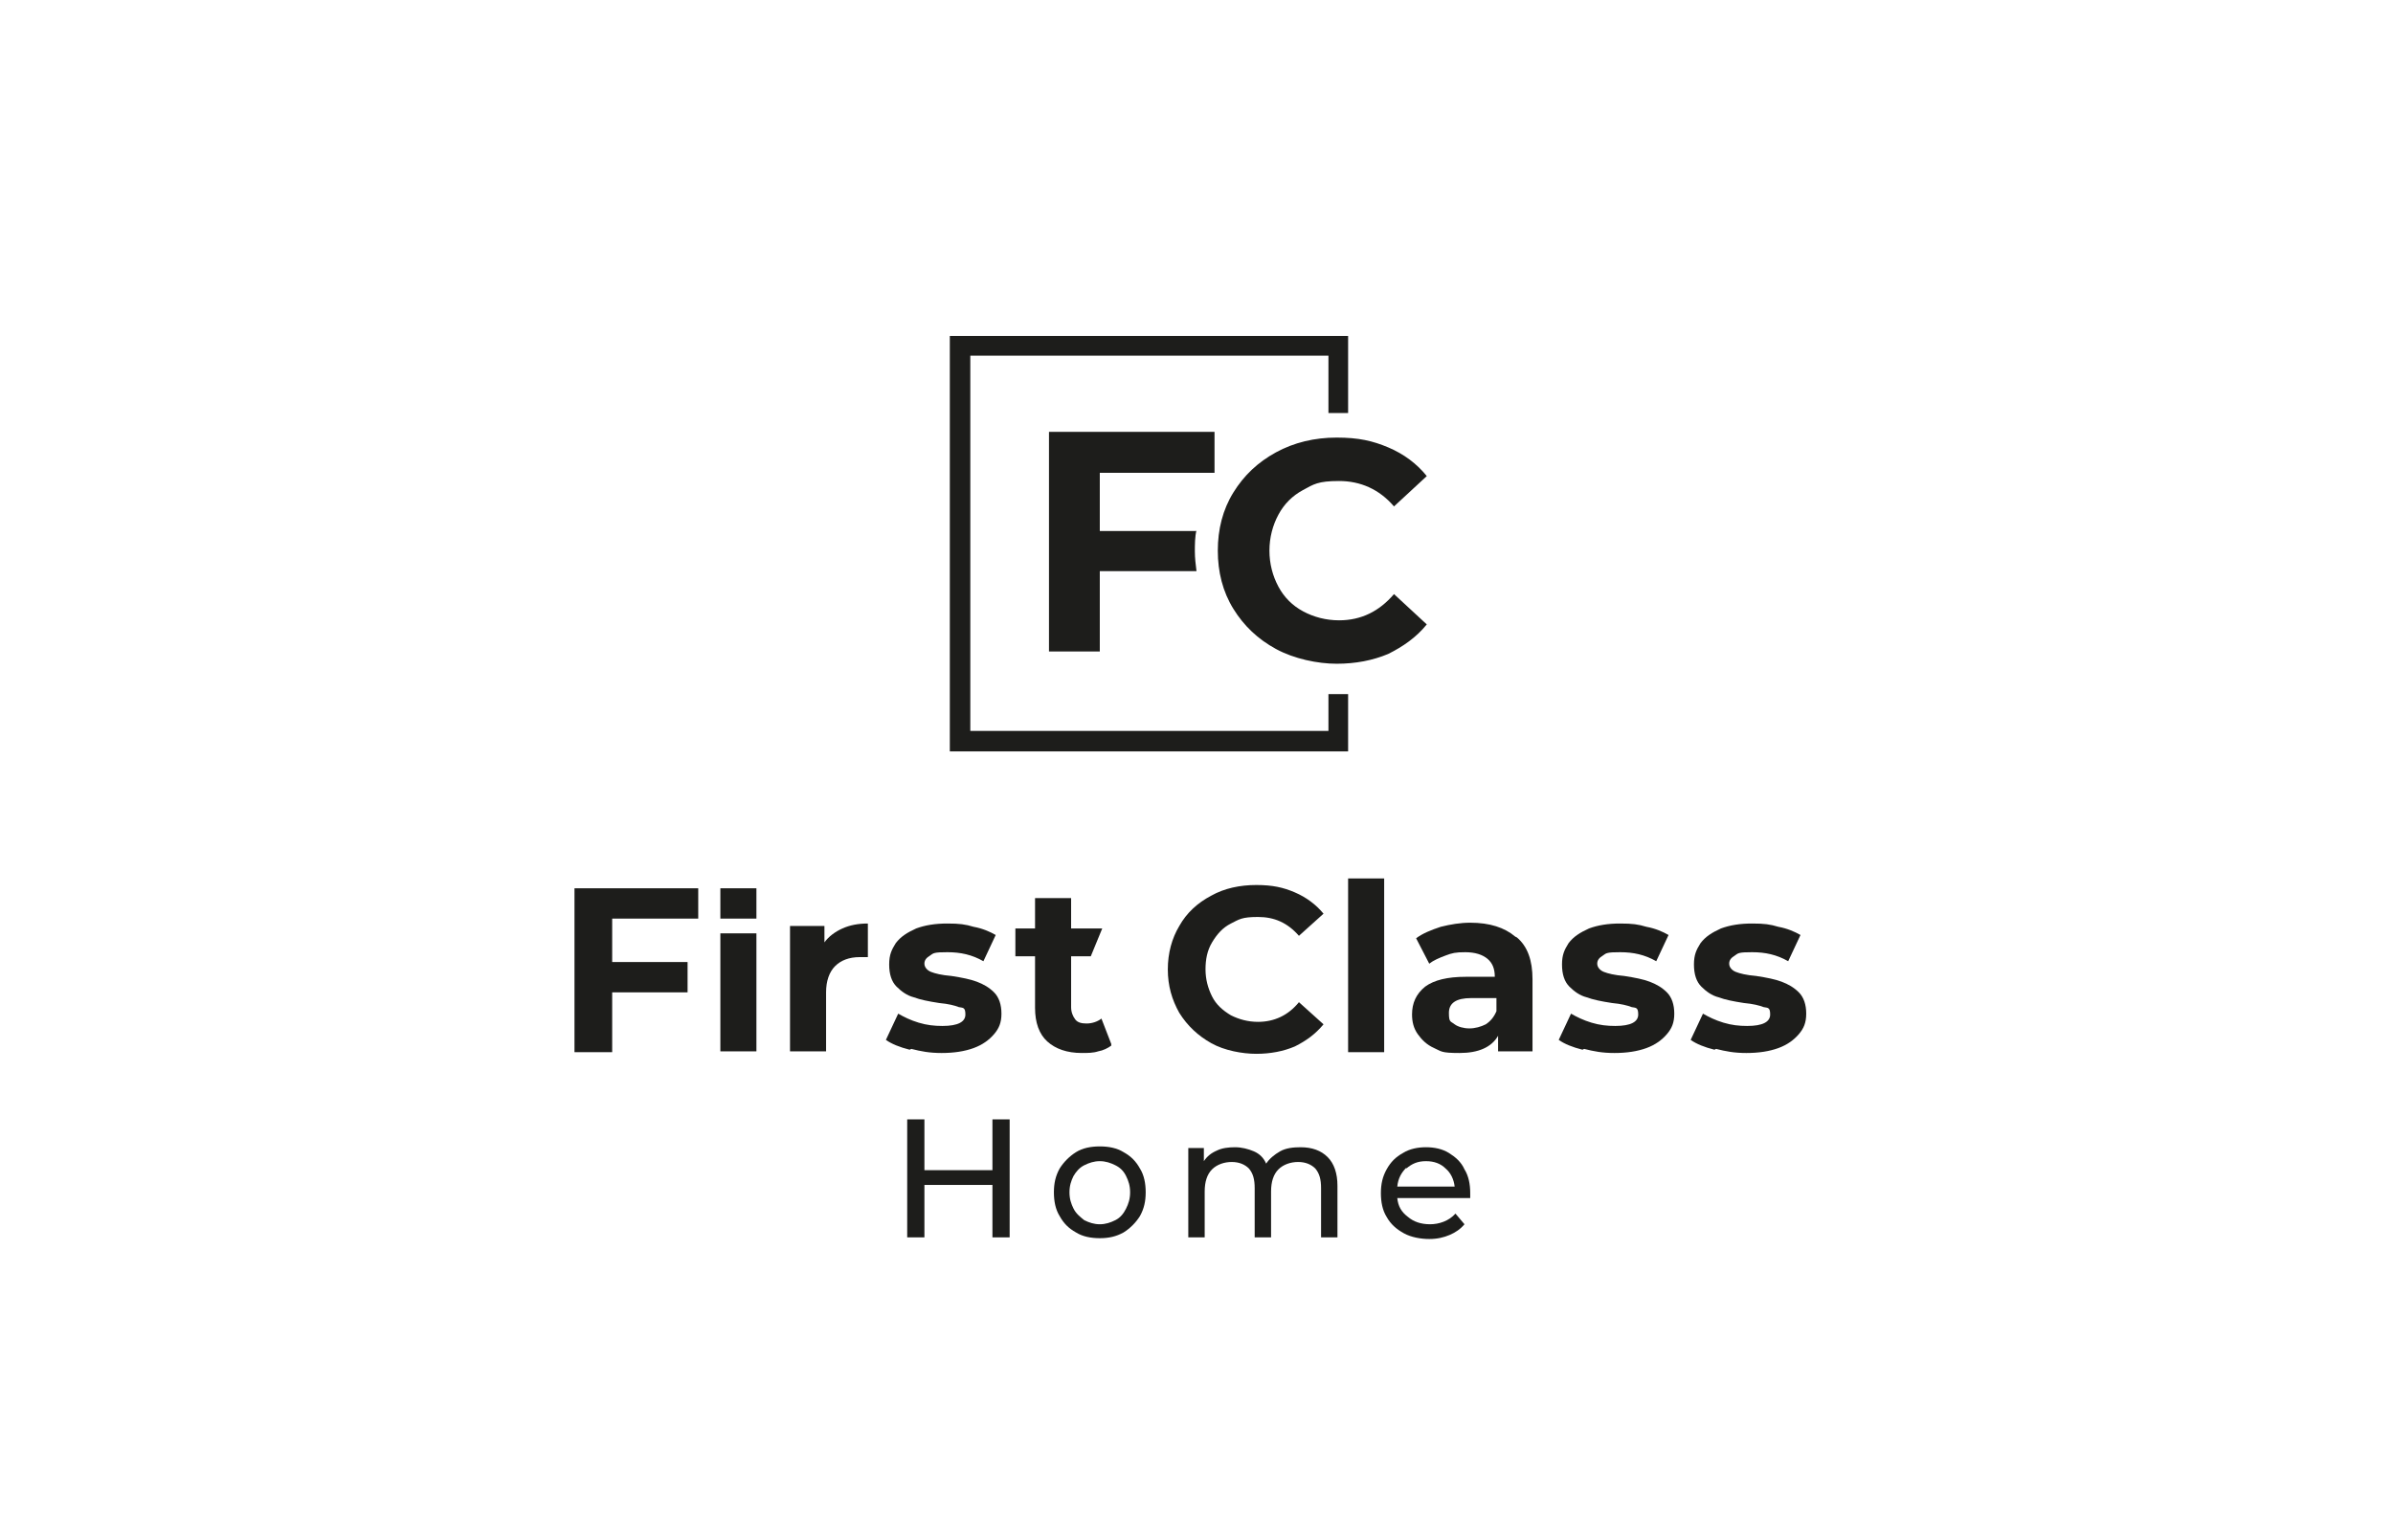 <svg xmlns="http://www.w3.org/2000/svg" xmlns:xlink="http://www.w3.org/1999/xlink" id="Camada_1" viewBox="0 0 292 187.9"><defs><style>      .st0 {        fill: #1d1d1b;      }    </style></defs><g><g><path class="st0" d="M123.2,136.6v14.4h-2.1v-6.4h-8.3v6.4h-2.1v-14.4h2.1v6.2h8.3v-6.2h2.1Z"></path><path class="st0" d="M131.3,150.4c-.9-.5-1.5-1.1-2-2-.5-.8-.7-1.8-.7-2.9s.2-2,.7-2.9c.5-.8,1.2-1.5,2-2s1.8-.7,2.9-.7,2.1.2,2.9.7c.9.5,1.5,1.1,2,2,.5.8.7,1.8.7,2.9s-.2,2-.7,2.9c-.5.8-1.2,1.5-2,2-.9.5-1.8.7-2.9.7s-2.1-.2-2.9-.7ZM136.1,148.9c.6-.3,1-.8,1.3-1.4.3-.6.5-1.2.5-2s-.2-1.4-.5-2-.7-1-1.3-1.3-1.2-.5-1.9-.5-1.3.2-1.9.5-1,.8-1.3,1.3c-.3.6-.5,1.2-.5,2s.2,1.4.5,2c.3.6.8,1,1.3,1.4.6.3,1.2.5,1.9.5s1.3-.2,1.9-.5Z"></path><path class="st0" d="M162,141.2c.8.8,1.2,2,1.2,3.5v6.3h-2v-6c0-1.1-.2-1.8-.7-2.4-.5-.5-1.2-.8-2.1-.8s-1.8.3-2.4.9c-.6.6-.9,1.5-.9,2.7v5.6h-2v-6c0-1.1-.2-1.8-.7-2.4-.5-.5-1.2-.8-2.1-.8s-1.8.3-2.4.9c-.6.6-.9,1.5-.9,2.7v5.6h-2v-10.9h1.9v1.6c.4-.6.9-1,1.6-1.3.6-.3,1.4-.4,2.2-.4s1.6.2,2.3.5c.7.3,1.2.8,1.5,1.5.4-.6,1-1.1,1.7-1.5.7-.4,1.6-.5,2.5-.5,1.4,0,2.5.4,3.3,1.2Z"></path><path class="st0" d="M179.3,146.2h-8.8c.1,1,.5,1.7,1.3,2.3.7.6,1.6.9,2.7.9s2.3-.4,3.1-1.3l1.1,1.3c-.5.6-1.1,1-1.8,1.3-.7.3-1.5.5-2.5.5s-2.2-.2-3.1-.7c-.9-.5-1.6-1.1-2.1-2-.5-.8-.7-1.8-.7-2.9s.2-2,.7-2.9,1.1-1.5,2-2c.8-.5,1.8-.7,2.8-.7s2,.2,2.8.7,1.5,1.1,1.9,2c.5.8.7,1.8.7,2.9s0,.3,0,.6ZM171.6,142.5c-.6.6-1,1.3-1.1,2.3h7c-.1-.9-.5-1.7-1.1-2.2-.6-.6-1.4-.9-2.4-.9s-1.7.3-2.4.9Z"></path></g><g><path class="st0" d="M74.7,112.1v5.3h9.2v3.7h-9.2v7.3h-4.6v-20h15.1v3.7h-10.5Z"></path><path class="st0" d="M87.9,113.9h4.4v14.4h-4.4v-14.4Z"></path><path class="st0" d="M102.8,113.3c.9-.4,1.9-.6,3.1-.6v4.1c-.5,0-.8,0-1,0-1.3,0-2.3.4-3,1.1-.7.7-1.1,1.8-1.1,3.2v7.2h-4.4v-15.3h4.2v2c.5-.7,1.3-1.3,2.2-1.7Z"></path><path class="st0" d="M111,128.1c-1.2-.3-2.2-.7-2.9-1.2l1.5-3.2c.7.4,1.5.8,2.5,1.1,1,.3,1.9.4,2.9.4,1.9,0,2.8-.5,2.8-1.4s-.3-.8-.8-.9c-.5-.2-1.3-.4-2.4-.5-1.3-.2-2.3-.4-3.1-.7-.8-.2-1.5-.7-2.1-1.3s-.9-1.5-.9-2.7.3-1.8.8-2.6c.6-.8,1.4-1.3,2.5-1.8,1.1-.4,2.3-.6,3.8-.6s2.2.1,3.2.4c1.1.2,2,.6,2.7,1l-1.5,3.2c-1.4-.8-2.8-1.1-4.4-1.1s-1.7.1-2.1.4c-.5.3-.7.6-.7,1s.3.8.8,1c.5.2,1.3.4,2.5.5,1.3.2,2.3.4,3.1.7s1.5.7,2.1,1.3c.6.6.9,1.5.9,2.6s-.3,1.8-.9,2.5c-.6.7-1.4,1.3-2.5,1.7-1.1.4-2.4.6-3.9.6s-2.5-.2-3.7-.5Z"></path><path class="st0" d="M135.6,127.6c-.4.3-1,.6-1.6.7-.6.2-1.3.2-2,.2-1.8,0-3.2-.5-4.2-1.4-1-.9-1.5-2.3-1.5-4.1v-6.3h-2.4v-3.4h2.4v-3.7h4.4v3.7h3.8l-1.4,3.4h-2.4v6.2c0,.6.2,1.1.5,1.5.3.4.8.5,1.4.5s1.3-.2,1.8-.6l1.2,3.1Z"></path><path class="st0" d="M147.8,127.3c-1.6-.9-2.9-2.1-3.9-3.7-.9-1.6-1.4-3.3-1.4-5.3s.5-3.8,1.4-5.3c.9-1.6,2.2-2.8,3.9-3.7,1.6-.9,3.5-1.3,5.5-1.3s3.3.3,4.7.9c1.4.6,2.6,1.5,3.5,2.6l-3,2.7c-1.4-1.6-3-2.3-5-2.3s-2.3.3-3.3.8c-1,.5-1.7,1.3-2.3,2.3s-.8,2.1-.8,3.3.3,2.3.8,3.3c.5,1,1.3,1.7,2.3,2.3,1,.5,2.1.8,3.3.8,2,0,3.7-.8,5-2.4l3,2.7c-1,1.2-2.1,2-3.5,2.7-1.4.6-3,.9-4.7.9s-3.9-.4-5.5-1.3Z"></path><path class="st0" d="M164.5,107.2h4.4v21.2h-4.4v-21.2Z"></path><path class="st0" d="M185.1,114.4c1.3,1.1,1.9,2.8,1.9,5.1v8.8h-4.2v-1.9c-.8,1.4-2.4,2.1-4.7,2.1s-2.2-.2-3.1-.6c-.9-.4-1.5-1-2-1.7-.5-.7-.7-1.5-.7-2.4,0-1.4.5-2.5,1.6-3.4,1.1-.8,2.7-1.2,5-1.2h3.5c0-1-.3-1.7-.9-2.2-.6-.5-1.5-.8-2.7-.8s-1.6.1-2.4.4c-.8.3-1.5.6-2,1l-1.6-3.1c.8-.6,1.8-1,3-1.4,1.2-.3,2.4-.5,3.6-.5,2.4,0,4.2.6,5.5,1.7ZM181.3,125c.6-.4,1-.9,1.3-1.6v-1.6h-3.1c-1.8,0-2.7.6-2.7,1.8s.2,1,.7,1.4c.4.3,1.1.5,1.8.5s1.4-.2,2-.5Z"></path><path class="st0" d="M193.1,128.1c-1.2-.3-2.2-.7-2.9-1.2l1.5-3.2c.7.4,1.5.8,2.5,1.1,1,.3,1.9.4,2.9.4,1.9,0,2.8-.5,2.8-1.4s-.3-.8-.8-.9c-.5-.2-1.3-.4-2.4-.5-1.3-.2-2.3-.4-3.1-.7-.8-.2-1.5-.7-2.1-1.3s-.9-1.5-.9-2.7.3-1.8.8-2.6c.6-.8,1.4-1.3,2.5-1.8,1.1-.4,2.3-.6,3.8-.6s2.2.1,3.2.4c1.1.2,2,.6,2.7,1l-1.5,3.2c-1.4-.8-2.8-1.1-4.4-1.1s-1.7.1-2.1.4c-.5.3-.7.6-.7,1s.3.8.8,1c.5.2,1.3.4,2.5.5,1.3.2,2.3.4,3.1.7s1.5.7,2.1,1.3c.6.6.9,1.5.9,2.6s-.3,1.8-.9,2.5c-.6.7-1.4,1.3-2.5,1.7-1.1.4-2.4.6-3.9.6s-2.5-.2-3.7-.5Z"></path><path class="st0" d="M209.2,128.1c-1.2-.3-2.2-.7-2.9-1.2l1.5-3.2c.7.4,1.5.8,2.5,1.1,1,.3,1.9.4,2.9.4,1.9,0,2.8-.5,2.8-1.4s-.3-.8-.8-.9c-.5-.2-1.3-.4-2.4-.5-1.3-.2-2.3-.4-3.1-.7-.8-.2-1.5-.7-2.1-1.3s-.9-1.5-.9-2.7.3-1.8.8-2.6c.6-.8,1.4-1.3,2.5-1.8,1.1-.4,2.3-.6,3.8-.6s2.2.1,3.2.4c1.1.2,2,.6,2.7,1l-1.5,3.2c-1.4-.8-2.8-1.1-4.4-1.1s-1.7.1-2.1.4c-.5.3-.7.6-.7,1s.3.8.8,1c.5.2,1.3.4,2.5.5,1.3.2,2.3.4,3.1.7s1.5.7,2.1,1.3c.6.6.9,1.5.9,2.6s-.3,1.8-.9,2.5c-.6.7-1.4,1.3-2.5,1.7-1.1.4-2.4.6-3.9.6s-2.5-.2-3.7-.5Z"></path><rect class="st0" x="87.9" y="108.4" width="4.4" height="3.7"></rect></g></g><g><path class="st0" d="M162.1,84.6v4.6h-43.7v-45.8h43.7v7c.3,0,.7,0,1,0s.9,0,1.4,0v-9.4h-48.6v50.7h48.6v-7c-.5,0-1,0-1.4,0s-.7,0-1,0Z"></path><g><path class="st0" d="M146,64.8h-11.8v-7.1h14v-5h-20.2v26.8h6.2v-9.8h11.8c-.1-.8-.2-1.6-.2-2.4s0-1.8.2-2.6Z"></path><path class="st0" d="M155.7,79.2c-2.2-1.2-3.9-2.8-5.2-4.9-1.3-2.1-1.9-4.5-1.9-7.1s.6-5,1.9-7.1c1.3-2.1,3-3.7,5.2-4.9,2.2-1.2,4.7-1.8,7.4-1.8s4.4.4,6.3,1.2c1.9.8,3.5,2,4.7,3.5l-4,3.7c-1.8-2.1-4.1-3.1-6.7-3.1s-3.1.4-4.4,1.1-2.3,1.7-3,3c-.7,1.3-1.1,2.8-1.1,4.4s.4,3.1,1.1,4.4c.7,1.3,1.7,2.3,3,3s2.8,1.1,4.4,1.1c2.7,0,4.9-1.1,6.7-3.2l4,3.7c-1.3,1.6-2.9,2.7-4.7,3.6-1.9.8-4,1.2-6.3,1.2s-5.2-.6-7.4-1.8Z"></path></g></g></svg>
